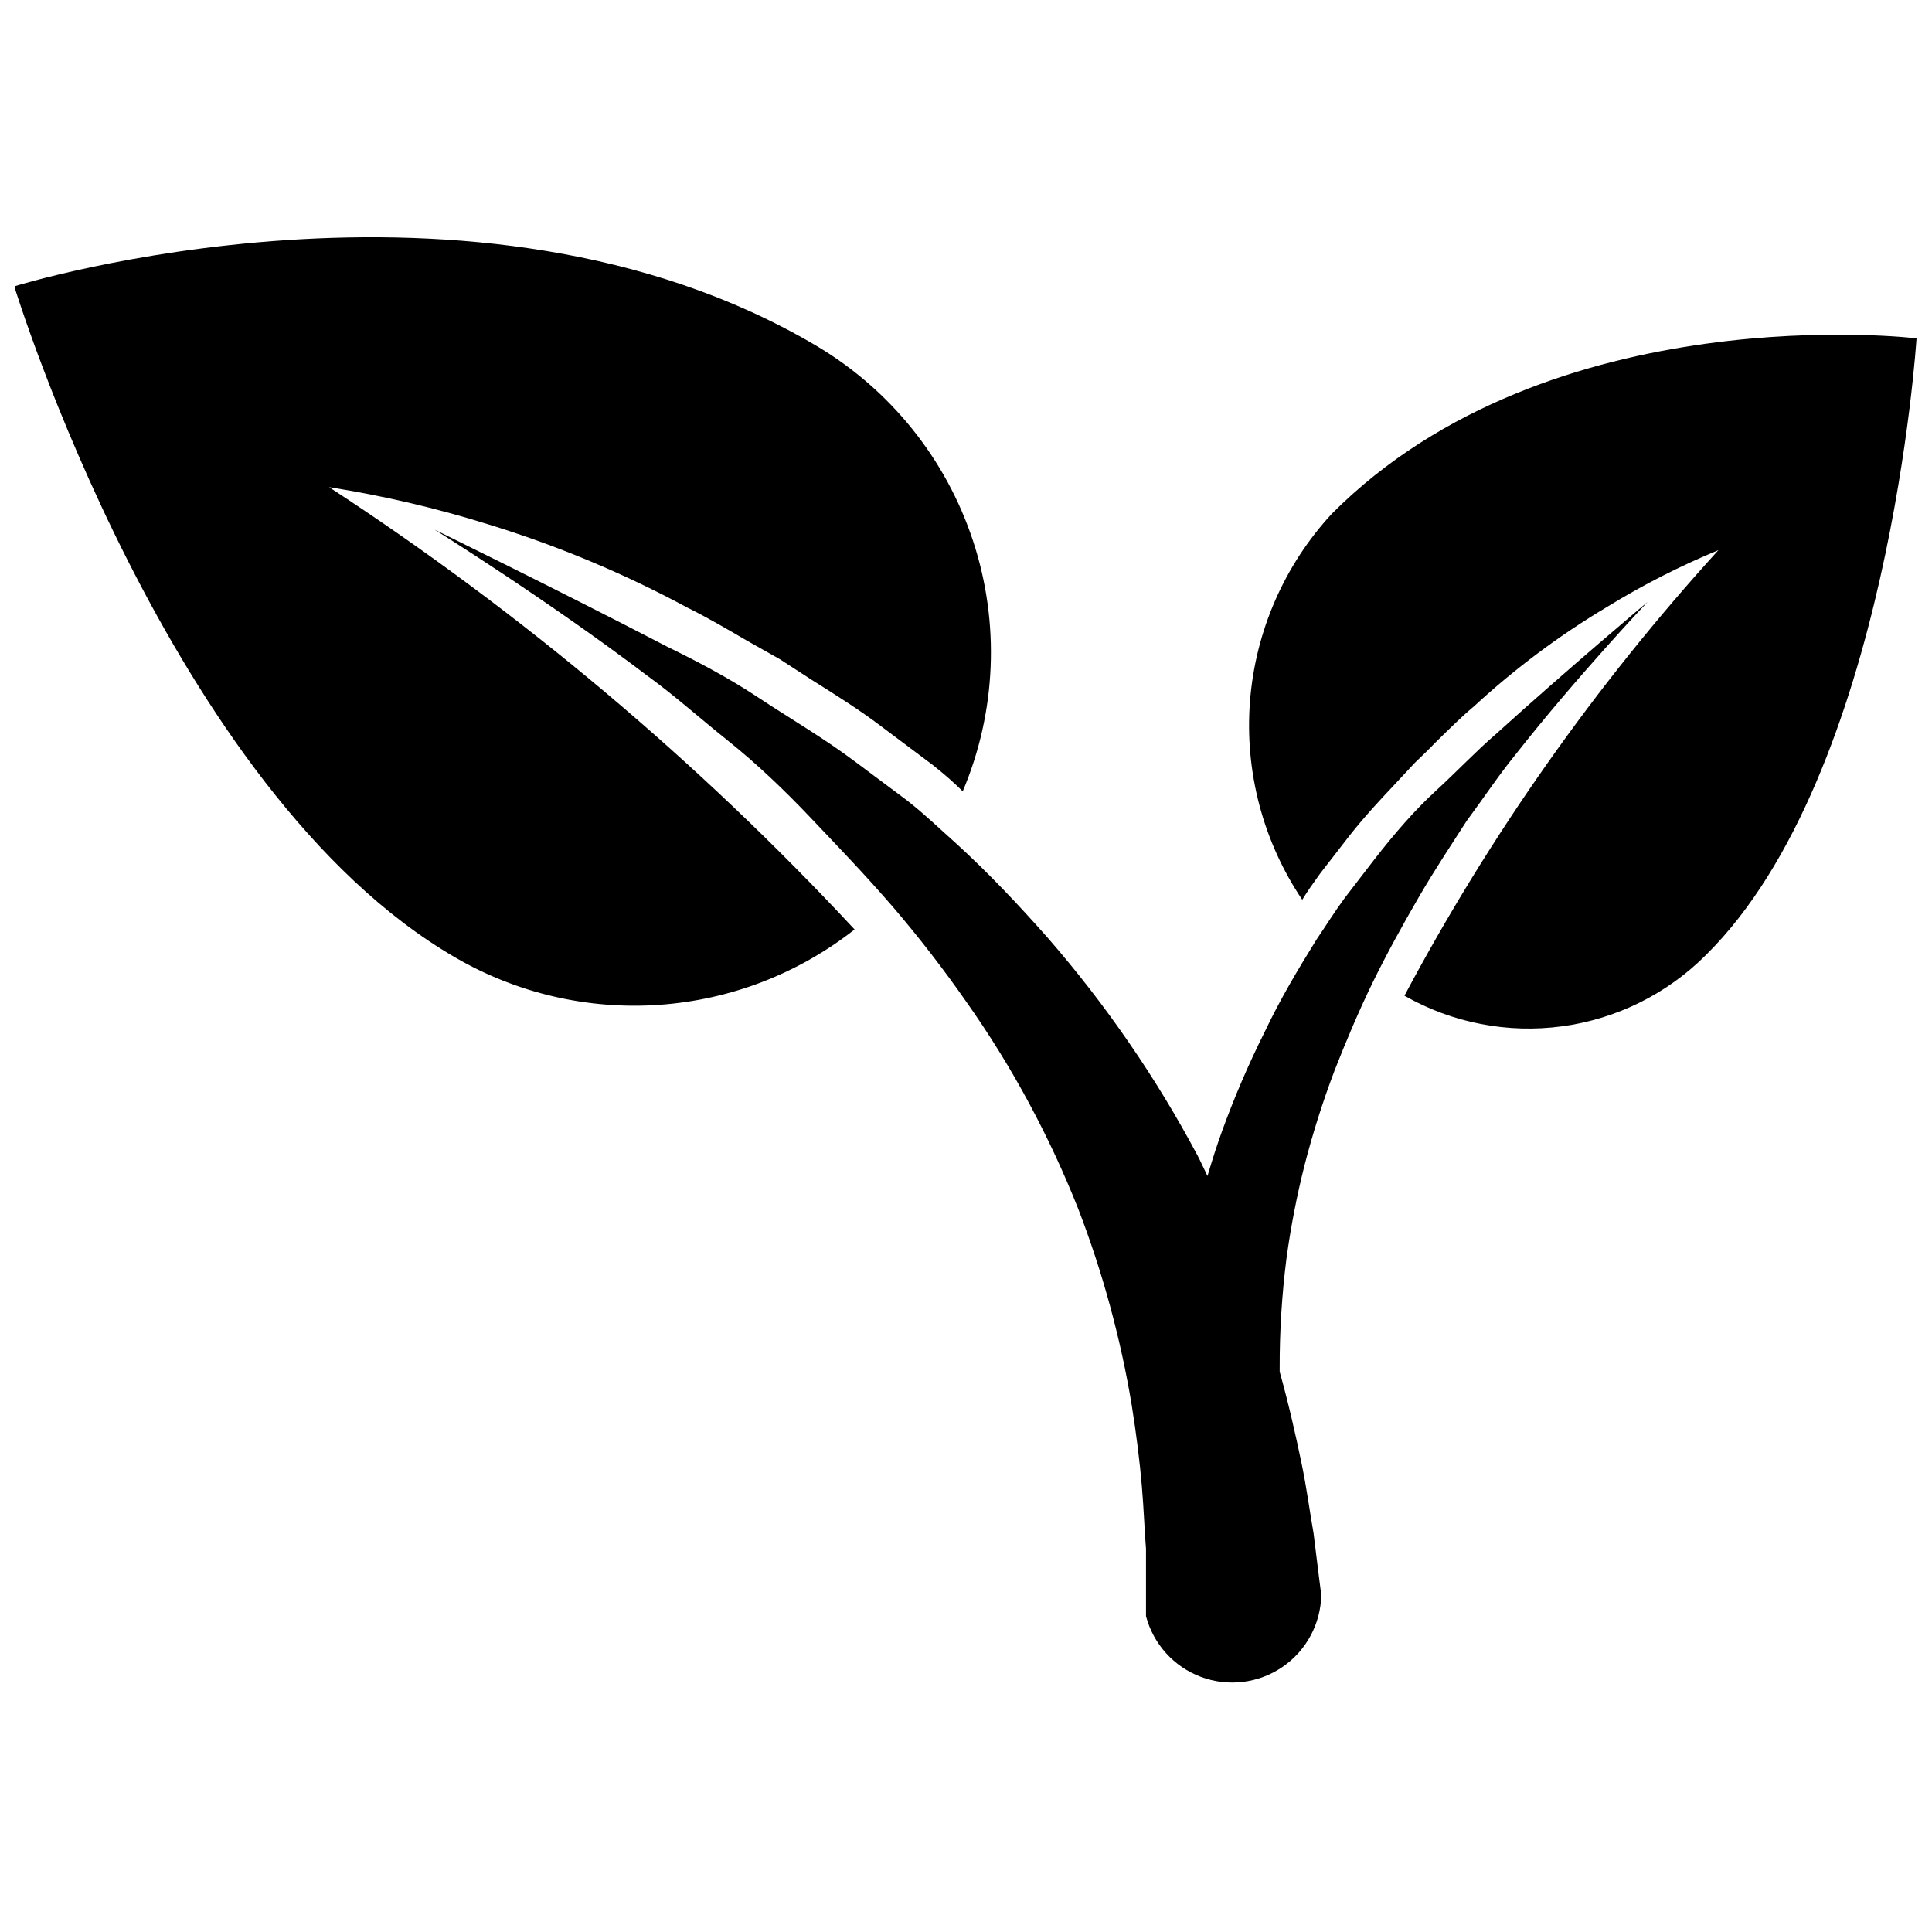 <?xml version="1.0" encoding="UTF-8"?>
<!-- Uploaded to: SVG Repo, www.svgrepo.com, Generator: SVG Repo Mixer Tools -->
<svg width="800px" height="800px" version="1.1" viewBox="144 144 512 512" xmlns="http://www.w3.org/2000/svg">
 <defs>
  <clipPath id="b">
   <path d="m148.09 206h258.91v205h-258.91z"/>
  </clipPath>
  <clipPath id="a">
   <path d="m475 232h176.9v185h-176.9z"/>
  </clipPath>
 </defs>
 <g clip-path="url(#b)">
  <path d="m231.22 273.1c14.258 2.246 28.336 5.535 42.113 9.84 18.32 5.617 36.039 13.023 52.902 22.121 4.961 2.441 10.234 5.512 15.742 8.738l8.66 4.879 8.5 5.512c6.141 3.856 12.594 7.871 18.895 12.676l13.227 9.918c3.07 2.441 5.59 4.644 7.871 6.926 8.91-21.047 9.887-44.609 2.75-66.32-7.137-21.715-21.902-40.102-41.559-51.762-90.766-53.688-212.54-15.742-212.54-15.742s40.934 133.82 116.82 177.83c16.355 9.516 35.195 13.895 54.074 12.578 18.879-1.32 36.926-8.281 51.801-19.977-41.492-44.574-88.254-83.934-139.25-117.21z"/>
 </g>
 <g clip-path="url(#a)">
  <path d="m496.98 280.11c-12.641 13.68-20.293 31.227-21.723 49.797-1.426 18.574 3.453 37.086 13.852 52.539 1.34-2.203 2.914-4.41 4.723-6.926l7.871-10.156c3.856-4.879 7.871-9.211 11.809-13.383l5.352-5.746c1.891-1.812 3.777-3.621 5.512-5.434 3.621-3.543 6.926-6.848 10.234-9.605 10.855-10.023 22.73-18.887 35.426-26.449 9.375-5.75 19.195-10.754 29.363-14.957-32.539 35.746-60.492 75.414-83.207 118.08 12.656 7.211 27.336 10.062 41.773 8.113 14.434-1.949 27.832-8.59 38.125-18.898 48.57-47.941 55.812-163.42 55.812-163.42s-96.902-11.73-154.92 46.445z"/>
 </g>
 <path d="m532.72 361.5c4.488-6.062 8.5-12.121 12.676-17.238 16.375-20.859 35.188-40.699 35.188-40.699s-20.547 17.238-40.305 35.109c-5.039 4.328-9.996 9.605-15.742 14.879-5.746 5.273-11.02 11.414-16.297 18.184l-7.871 10.234c-2.832 3.856-4.961 7.32-7.477 11.02-4.879 7.871-9.605 15.742-13.777 24.562h-0.004c-4.254 8.512-8.012 17.266-11.258 26.211-1.418 3.938-2.676 7.871-3.856 11.887-0.945-1.891-1.73-3.699-2.676-5.512l-0.004 0.004c-5.441-10.227-11.461-20.137-18.027-29.68-6.672-9.723-13.902-19.051-21.645-27.945-7.871-8.895-15.742-17.238-24.562-25.27-4.25-3.777-7.871-7.32-12.676-11.098l-13.383-9.996c-8.66-6.535-17.789-11.809-25.977-17.238-8.188-5.434-16.531-9.762-24.246-13.539-30.309-15.742-61.637-31.016-61.637-31.016s29.758 18.5 56.602 38.887c6.848 4.961 13.617 11.02 21.098 17.004 7.477 5.984 14.801 12.91 21.883 20.387 7.086 7.477 14.25 14.879 21.805 23.617v-0.004c6.891 8.043 13.383 16.426 19.445 25.113 6.168 8.723 11.797 17.82 16.844 27.234 4.836 9.008 9.148 18.285 12.91 27.789 6.473 16.82 11.223 34.254 14.172 52.035 1.258 7.871 2.125 14.957 2.676 21.41 0.551 6.453 0.707 11.965 1.102 16.609v14.484 0.945 2.441c1.961 7.418 7.402 13.418 14.59 16.098 7.188 2.676 15.23 1.695 21.562-2.633 6.336-4.328 10.172-11.461 10.293-19.133 0 0-0.789-5.984-2.047-16.375-0.945-5.195-1.73-11.57-3.227-18.734-1.496-7.164-3.305-15.273-5.746-24.008v-0.789c-0.031-9.789 0.574-19.57 1.809-29.281 1.137-8.324 2.738-16.578 4.801-24.719 2.168-8.43 4.797-16.734 7.875-24.875 3.07-7.871 6.613-16.215 10.234-23.617 3.621-7.398 7.871-15.113 12.121-22.434 4.25-7.324 8.66-13.938 12.754-20.312z"/>
</svg>